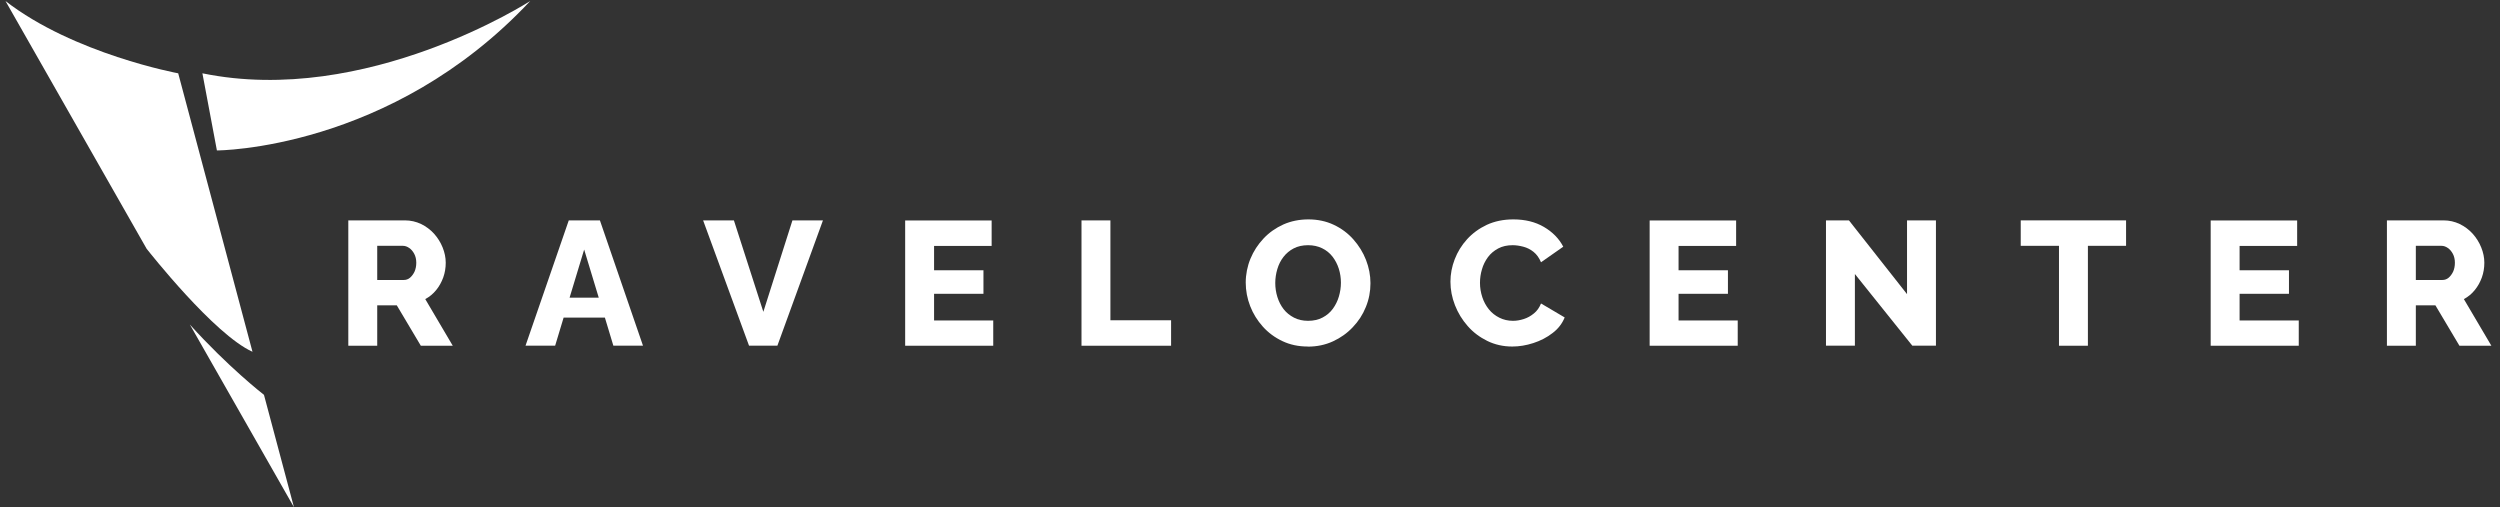 <svg width="281" height="57" viewBox="0 0 281 57" fill="none" xmlns="http://www.w3.org/2000/svg">
<rect x="0" y="0" width="281" height="57" fill="#333333" stroke="none"/>
<path d="M24.37 16.91C24.37 16.91 43.88 16.91 59.6 0.11C59.6 0.11 41.17 12.03 22.75 8.24L24.38 16.91H24.37Z" fill="white"/>
<path d="M29.67 44.38L33.04 57.01L21.34 36.48C25.63 41.23 29.48 44.23 29.67 44.38Z" fill="white"/>
<path d="M0.61 0.11C8.29 6.07 20.03 8.24 20.03 8.24L28.38 39.54C24.06 37.59 16.72 28.26 16.48 27.96L0.62 0.12L0.61 0.11Z" fill="white"/>
<path d="M39.15 38.85V24.77H45.5C46.16 24.77 46.77 24.91 47.33 25.18C47.89 25.45 48.38 25.82 48.79 26.27C49.2 26.73 49.52 27.24 49.75 27.81C49.98 28.38 50.1 28.95 50.1 29.53C50.1 30.11 50.01 30.66 49.82 31.19C49.63 31.71 49.37 32.18 49.03 32.6C48.69 33.02 48.28 33.36 47.8 33.62L50.89 38.86H47.3L44.6 34.32H42.4V38.86H39.15V38.85ZM42.4 31.47H45.38C45.64 31.47 45.88 31.39 46.08 31.22C46.28 31.05 46.45 30.83 46.59 30.54C46.72 30.25 46.79 29.91 46.79 29.53C46.79 29.15 46.71 28.81 46.56 28.53C46.41 28.25 46.22 28.02 45.99 27.87C45.76 27.71 45.53 27.63 45.28 27.63H42.4V31.48V31.47Z" fill="white"/>
<path d="M63.92 24.77H67.43L72.27 38.85H68.94L67.99 35.7H63.35L62.4 38.85H59.07L63.93 24.77H63.92ZM67.3 33.46L65.66 28.05L64.02 33.46H67.3Z" fill="white"/>
<path d="M82.49 24.77L85.8 35.05L89.07 24.77H92.5L87.38 38.85H84.19L79.03 24.77H82.48H82.49Z" fill="white"/>
<path d="M111.64 36V38.86H101.74V24.78H111.46V27.64H104.99V30.38H110.54V33.02H104.99V36.02H111.63L111.64 36Z" fill="white"/>
<path d="M121.56 38.85V24.77H124.81V36H131.63V38.86H121.55L121.56 38.85Z" fill="white"/>
<path d="M147.01 38.95C145.95 38.95 145 38.75 144.14 38.34C143.29 37.94 142.55 37.39 141.94 36.71C141.33 36.03 140.85 35.26 140.52 34.41C140.19 33.56 140.02 32.67 140.02 31.76C140.02 30.85 140.2 29.93 140.55 29.08C140.9 28.23 141.39 27.48 142.02 26.81C142.65 26.14 143.39 25.62 144.25 25.23C145.11 24.85 146.05 24.66 147.07 24.66C148.09 24.66 149.06 24.86 149.92 25.27C150.77 25.67 151.51 26.22 152.12 26.91C152.73 27.6 153.21 28.37 153.54 29.22C153.87 30.07 154.04 30.94 154.04 31.83C154.04 32.77 153.87 33.66 153.52 34.51C153.18 35.36 152.69 36.11 152.05 36.78C151.42 37.45 150.67 37.98 149.82 38.37C148.97 38.76 148.03 38.96 147.01 38.96V38.95ZM143.34 31.81C143.34 32.35 143.42 32.88 143.58 33.39C143.74 33.9 143.97 34.35 144.28 34.75C144.59 35.15 144.98 35.46 145.44 35.7C145.9 35.94 146.43 36.06 147.03 36.06C147.63 36.06 148.19 35.94 148.66 35.69C149.12 35.45 149.51 35.12 149.81 34.71C150.11 34.3 150.34 33.84 150.49 33.33C150.64 32.82 150.72 32.3 150.72 31.77C150.72 31.24 150.64 30.71 150.48 30.2C150.32 29.7 150.08 29.24 149.77 28.84C149.46 28.44 149.06 28.12 148.6 27.9C148.14 27.68 147.62 27.56 147.03 27.56C146.41 27.56 145.87 27.68 145.41 27.92C144.95 28.16 144.57 28.48 144.26 28.88C143.95 29.28 143.72 29.74 143.57 30.25C143.42 30.76 143.34 31.28 143.34 31.81Z" fill="white"/>
<path d="M163.03 31.67C163.03 30.81 163.19 29.97 163.51 29.14C163.83 28.31 164.29 27.56 164.9 26.89C165.51 26.22 166.25 25.68 167.12 25.27C167.99 24.87 168.98 24.66 170.1 24.66C171.42 24.66 172.57 24.94 173.54 25.51C174.51 26.08 175.24 26.82 175.71 27.73L173.21 29.48C173 28.98 172.72 28.59 172.37 28.31C172.02 28.03 171.64 27.84 171.22 27.73C170.8 27.62 170.4 27.56 170.02 27.56C169.4 27.56 168.86 27.68 168.39 27.93C167.93 28.18 167.54 28.5 167.24 28.91C166.94 29.32 166.71 29.78 166.57 30.28C166.42 30.78 166.35 31.28 166.35 31.79C166.35 32.35 166.44 32.88 166.61 33.4C166.78 33.92 167.03 34.37 167.35 34.77C167.67 35.17 168.07 35.48 168.53 35.71C168.99 35.94 169.5 36.06 170.06 36.06C170.46 36.06 170.86 35.99 171.27 35.86C171.68 35.73 172.06 35.52 172.41 35.23C172.76 34.95 173.03 34.57 173.21 34.11L175.87 35.68C175.59 36.37 175.14 36.96 174.5 37.44C173.87 37.93 173.15 38.3 172.35 38.56C171.55 38.82 170.76 38.95 169.98 38.95C168.96 38.95 168.03 38.74 167.17 38.32C166.32 37.9 165.58 37.35 164.97 36.65C164.36 35.96 163.88 35.18 163.54 34.31C163.2 33.44 163.03 32.56 163.03 31.66V31.67Z" fill="white"/>
<path d="M195.32 36V38.86H185.42V24.78H195.14V27.64H188.67V30.38H194.22V33.02H188.67V36.02H195.31L195.32 36Z" fill="white"/>
<path d="M208.49 30.8V38.85H205.24V24.77H207.82L214.35 33.06V24.77H217.6V38.85H214.94L208.49 30.8Z" fill="white"/>
<path d="M238.96 27.63H234.68V38.86H231.43V27.63H227.13V24.77H238.97V27.63H238.96Z" fill="white"/>
<path d="M258.38 36V38.86H248.48V24.78H258.2V27.64H251.73V30.38H257.28V33.02H251.73V36.02H258.37L258.38 36Z" fill="white"/>
<path d="M268.29 38.85V24.77H274.64C275.3 24.77 275.91 24.91 276.47 25.18C277.03 25.45 277.52 25.82 277.93 26.27C278.34 26.73 278.66 27.24 278.89 27.81C279.12 28.38 279.24 28.95 279.24 29.53C279.24 30.11 279.15 30.66 278.96 31.19C278.77 31.71 278.51 32.18 278.17 32.6C277.83 33.02 277.42 33.36 276.94 33.62L280.03 38.86H276.44L273.74 34.32H271.54V38.86H268.29V38.85ZM271.54 31.47H274.52C274.78 31.47 275.02 31.39 275.22 31.22C275.42 31.05 275.59 30.83 275.73 30.54C275.86 30.25 275.93 29.91 275.93 29.53C275.93 29.15 275.85 28.81 275.7 28.53C275.55 28.25 275.36 28.02 275.13 27.87C274.9 27.71 274.67 27.63 274.42 27.63H271.54V31.48V31.47Z" fill="white"/>
</svg>

